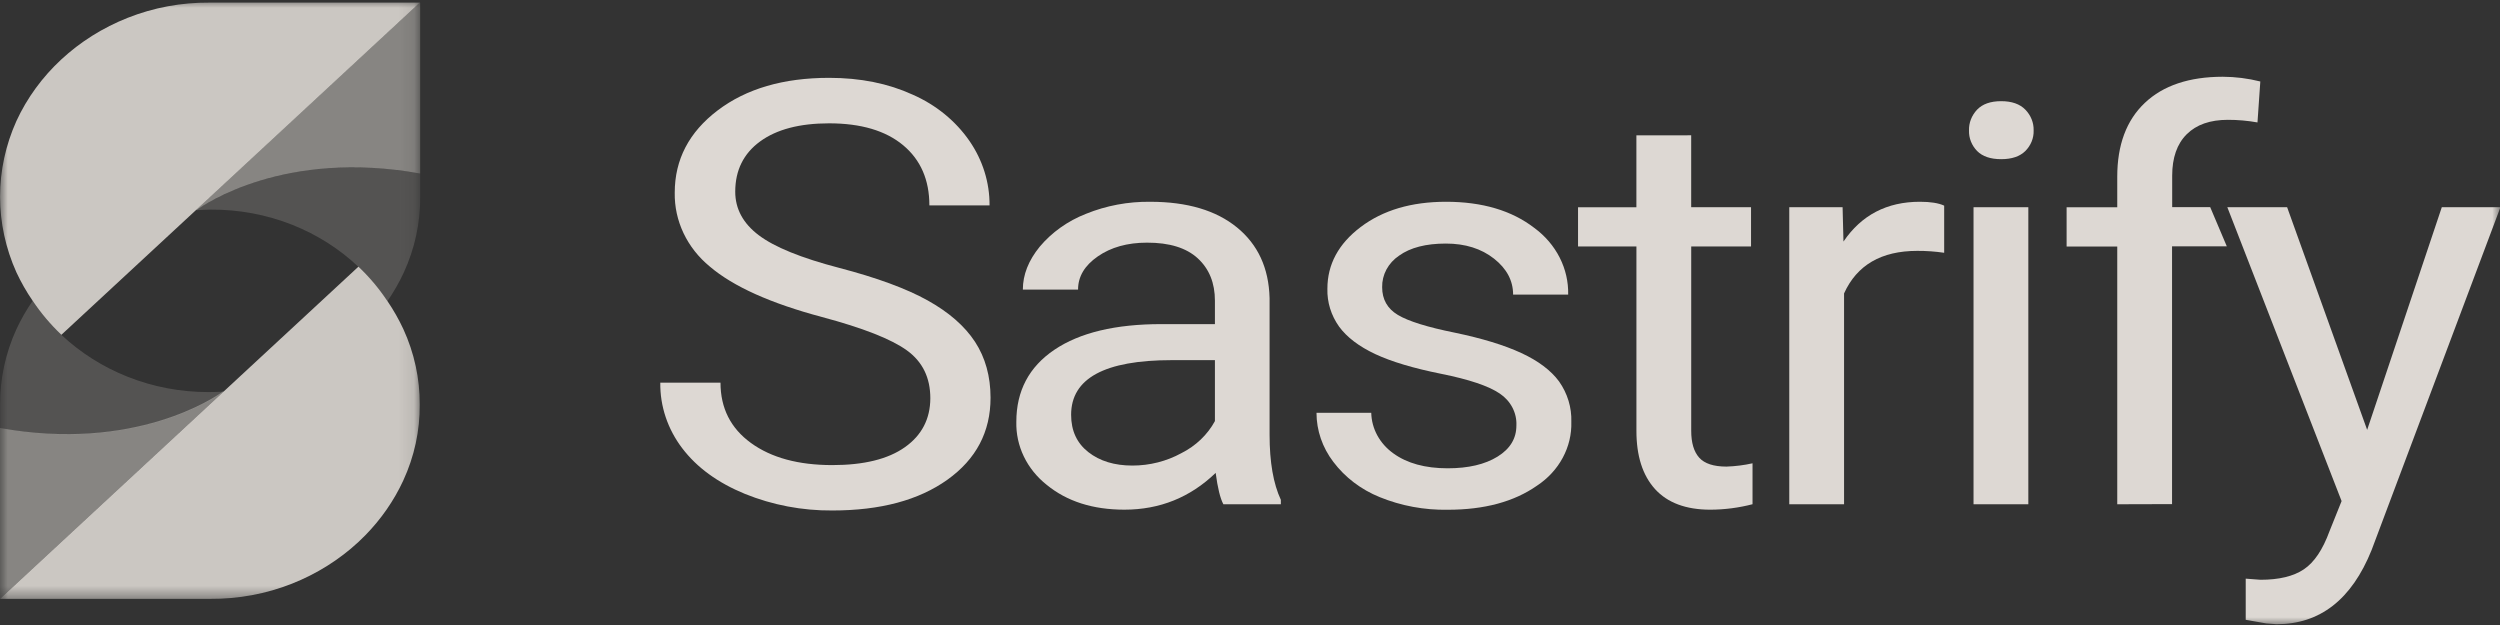 <svg width="160" height="40" viewBox="0 0 160 40" fill="none" xmlns="http://www.w3.org/2000/svg">
<rect x="0" y="0" width="160" height="40" fill="#333333" stroke="none"/>
<mask id="mask0_2337_6206" style="mask-type:luminance" maskUnits="userSpaceOnUse" x="0" y="0" width="160" height="40">
<path d="M160 0H0V40H160V0Z" fill="white"/>
</mask>
<g mask="url(#mask0_2337_6206)">
<path d="M78.296 32.273C78.094 31.898 77.93 31.229 77.803 30.265C76.173 31.834 74.227 32.619 71.963 32.619C69.942 32.619 68.283 32.089 66.988 31.029C66.362 30.533 65.862 29.914 65.526 29.216C65.19 28.519 65.026 27.761 65.045 26.998C65.045 25.018 65.857 23.481 67.481 22.385C69.105 21.289 71.389 20.742 74.334 20.743H77.755V19.249C77.755 18.112 77.389 17.207 76.657 16.534C75.925 15.861 74.841 15.526 73.406 15.53C72.154 15.53 71.105 15.823 70.26 16.409C69.415 16.994 68.994 17.703 68.996 18.534H65.462C65.462 17.585 65.823 16.669 66.546 15.784C67.322 14.863 68.34 14.14 69.502 13.685C70.797 13.159 72.199 12.896 73.614 12.914C75.976 12.914 77.828 13.462 79.169 14.557C80.51 15.653 81.204 17.159 81.253 19.076V27.826C81.253 29.571 81.493 30.959 81.975 31.99V32.271L78.296 32.273ZM72.476 29.796C73.576 29.796 74.656 29.522 75.604 29.004C76.53 28.539 77.281 27.822 77.755 26.949V23.049H74.997C70.7 23.049 68.552 24.215 68.552 26.546C68.552 27.563 68.918 28.359 69.652 28.934C70.385 29.509 71.326 29.796 72.476 29.796Z" fill="#FAF4EE" fill-opacity="0.85"/>
<path d="M97.049 27.229C97.068 26.833 96.979 26.438 96.793 26.081C96.606 25.723 96.326 25.415 95.978 25.183C95.267 24.702 94.021 24.283 92.242 23.926C90.462 23.569 89.054 23.147 88.016 22.662C86.972 22.17 86.201 21.584 85.703 20.905C85.191 20.187 84.929 19.34 84.953 18.48C84.953 16.918 85.664 15.6 87.086 14.527C88.508 13.453 90.325 12.915 92.536 12.913C94.862 12.913 96.749 13.471 98.196 14.587C98.888 15.095 99.444 15.745 99.82 16.486C100.196 17.227 100.382 18.038 100.363 18.856H96.839C96.839 17.964 96.432 17.196 95.617 16.553C94.802 15.911 93.775 15.589 92.536 15.588C91.259 15.588 90.261 15.845 89.542 16.361C89.199 16.591 88.921 16.896 88.732 17.247C88.544 17.599 88.45 17.988 88.458 18.381C88.458 19.162 88.793 19.753 89.463 20.155C90.132 20.557 91.346 20.936 93.105 21.291C94.855 21.655 96.274 22.089 97.361 22.592C98.448 23.095 99.254 23.701 99.778 24.409C100.321 25.178 100.595 26.083 100.565 27.002C100.588 27.797 100.399 28.586 100.015 29.298C99.632 30.01 99.065 30.624 98.365 31.085C96.899 32.111 94.997 32.624 92.659 32.624C91.16 32.651 89.672 32.375 88.299 31.815C87.105 31.331 86.078 30.549 85.332 29.558C84.632 28.64 84.256 27.545 84.256 26.421H87.76C87.771 26.924 87.904 27.417 88.148 27.866C88.393 28.314 88.742 28.706 89.172 29.014C90.049 29.651 91.209 29.97 92.65 29.971C93.974 29.971 95.039 29.721 95.844 29.223C96.65 28.724 97.051 28.06 97.049 27.229Z" fill="#FAF4EE" fill-opacity="0.85"/>
<path d="M108.236 8.659V13.261H112.066V15.772H108.238V27.574C108.238 28.337 108.408 28.909 108.749 29.29C109.089 29.67 109.671 29.861 110.493 29.862C111.056 29.843 111.615 29.773 112.162 29.651V32.27C111.285 32.498 110.38 32.616 109.469 32.62C107.904 32.62 106.723 32.181 105.924 31.303C105.126 30.425 104.728 29.177 104.731 27.559V15.775H100.994V13.264H104.729V8.662L108.236 8.659Z" fill="#FAF4EE" fill-opacity="0.85"/>
<path d="M124.427 16.178C123.857 16.094 123.28 16.053 122.703 16.056C120.402 16.056 118.841 16.964 118.02 18.779V32.272H114.513V13.261H117.926L117.982 15.459C119.133 13.762 120.763 12.913 122.872 12.913C123.555 12.913 124.073 12.996 124.427 13.161V16.178Z" fill="#FAF4EE" fill-opacity="0.85"/>
<path d="M129.813 32.273H126.306V13.262H129.813V32.273Z" fill="#FAF4EE" fill-opacity="0.85"/>
<path d="M135.504 32.273V15.776H132.263V13.265H135.504V11.312C135.504 9.274 136.092 7.698 137.267 6.586C138.442 5.473 140.104 4.915 142.253 4.912C143.066 4.915 143.875 5.017 144.66 5.215L144.479 7.836C143.854 7.724 143.22 7.668 142.583 7.669C141.445 7.669 140.567 7.977 139.948 8.594C139.329 9.211 139.02 10.095 139.02 11.247V13.255H141.452L142.516 15.766H139.011V32.263L135.504 32.273Z" fill="#FAF4EE" fill-opacity="0.85"/>
<path d="M151.498 27.511L156.275 13.262H160.028L151.781 35.207C150.507 38.37 148.478 39.951 145.696 39.95L145.033 39.898L143.726 39.668V37.034L144.674 37.105C145.862 37.105 146.787 36.881 147.449 36.435C148.112 35.989 148.656 35.178 149.086 34.002L149.862 32.069L142.549 13.262H146.376L151.498 27.511Z" fill="#FAF4EE" fill-opacity="0.85"/>
<path d="M52.61 20.29C49.322 19.414 46.929 18.337 45.43 17.061C44.709 16.47 44.135 15.741 43.747 14.925C43.359 14.108 43.167 13.223 43.183 12.331C43.183 10.211 44.099 8.456 45.93 7.066C47.761 5.676 50.141 4.981 53.069 4.982C55.066 4.982 56.847 5.341 58.41 6.057C59.897 6.709 61.156 7.735 62.044 9.018C62.894 10.249 63.341 11.683 63.331 13.145H59.48C59.48 11.511 58.92 10.228 57.802 9.295C56.683 8.363 55.106 7.895 53.069 7.893C51.178 7.893 49.704 8.28 48.646 9.053C47.588 9.826 47.057 10.896 47.055 12.264C47.055 13.366 47.557 14.296 48.561 15.054C49.565 15.813 51.277 16.509 53.695 17.141C56.112 17.772 58.002 18.466 59.366 19.225C60.73 19.984 61.743 20.869 62.405 21.881C63.063 22.893 63.393 24.084 63.395 25.453C63.395 27.636 62.475 29.385 60.637 30.7C58.799 32.014 56.343 32.671 53.269 32.671C51.343 32.686 49.435 32.323 47.671 31.607C45.941 30.897 44.606 29.926 43.667 28.693C42.73 27.465 42.237 25.994 42.259 24.49H46.112C46.112 26.12 46.762 27.407 48.061 28.35C49.36 29.293 51.094 29.765 53.264 29.766C55.286 29.766 56.837 29.384 57.916 28.619C58.994 27.855 59.536 26.812 59.541 25.489C59.541 24.171 59.042 23.15 58.044 22.427C57.046 21.704 55.234 20.991 52.61 20.29Z" fill="#FAF4EE" fill-opacity="0.85"/>
<path d="M126.016 8.35C126.001 7.861 126.187 7.386 126.533 7.019C126.881 6.656 127.394 6.475 128.075 6.475C128.754 6.475 129.271 6.656 129.623 7.019C129.978 7.383 130.167 7.86 130.153 8.35C130.168 8.835 129.979 9.306 129.623 9.663C129.271 10.013 128.754 10.187 128.075 10.187C127.394 10.187 126.881 10.013 126.533 9.663C126.186 9.304 126 8.833 126.016 8.35Z" fill="#FAF4EE" fill-opacity="0.85"/>
</g>
<mask id="mask1_2337_6206" style="mask-type:luminance" maskUnits="userSpaceOnUse" x="0" y="0" width="27" height="39">
<path d="M26.907 0H0V38.494H26.907V0Z" fill="white"/>
</mask>
<g mask="url(#mask1_2337_6206)">
<path opacity="0.9" d="M26.862 25.893C26.872 24.234 26.515 22.59 25.815 21.063C25.524 20.439 25.182 19.837 24.791 19.262L24.776 19.242C24.253 18.456 23.637 17.727 22.94 17.066L14.322 25.051L14.31 25.063L0 38.327H13.446C15.246 38.34 17.029 38.01 18.683 37.356C20.271 36.727 21.715 35.822 22.936 34.69C23.086 34.551 23.232 34.409 23.373 34.265C24.391 33.227 25.215 32.039 25.811 30.75C26.519 29.215 26.877 27.562 26.862 25.893Z" fill="#FAF4EE" fill-opacity="0.85"/>
<path opacity="0.9" d="M13.416 0.167C11.617 0.153 9.833 0.483 8.179 1.138C4.973 2.407 2.42 4.773 1.051 7.744C0.36 9.278 0.004 10.925 0.004 12.588C0.004 14.25 0.36 15.897 1.051 17.431C1.346 18.062 1.693 18.671 2.091 19.252C2.616 20.037 3.232 20.767 3.928 21.428L12.545 13.443L12.556 13.433L26.869 0.167H13.416Z" fill="#FAF4EE" fill-opacity="0.85"/>
<path opacity="0.2" fill-rule="evenodd" clip-rule="evenodd" d="M13.323 25.093C13.354 25.093 13.385 25.092 13.416 25.092C13.715 25.092 14.005 25.081 14.306 25.062C13.982 25.302 8.814 28.992 0.007 27.398V25.892C-0.002 24.233 0.354 22.589 1.055 21.062C1.347 20.434 1.693 19.83 2.09 19.254C2.614 20.038 3.229 20.767 3.924 21.427C5.14 22.572 6.585 23.486 8.179 24.118C9.805 24.762 11.555 25.094 13.323 25.093Z" fill="#FAF4EE" fill-opacity="0.85"/>
<path opacity="0.5" d="M12.549 13.432L26.862 0.167H26.891V11.107C18.216 9.539 13.074 13.088 12.602 13.429C12.584 13.43 12.567 13.431 12.549 13.432Z" fill="#FAF4EE" fill-opacity="0.85"/>
<path opacity="0.5" d="M14.313 25.062L-0 38.327L-0.029 38.327L-0.029 27.387C8.646 28.955 13.788 25.406 14.26 25.065C14.278 25.064 14.295 25.063 14.313 25.062Z" fill="#FAF4EE" fill-opacity="0.85"/>
<path opacity="0.2" d="M12.566 13.455C12.867 13.437 13.167 13.415 13.469 13.415C15.268 13.401 17.051 13.732 18.706 14.387C20.295 15.02 21.736 15.936 22.946 17.082C23.647 17.747 24.267 18.482 24.795 19.273C25.197 18.69 25.547 18.078 25.843 17.443C26.544 15.916 26.901 14.273 26.892 12.613V11.107C17.788 9.462 12.575 13.45 12.566 13.455Z" fill="#FAF4EE" fill-opacity="0.85"/>
</g>
</svg>
